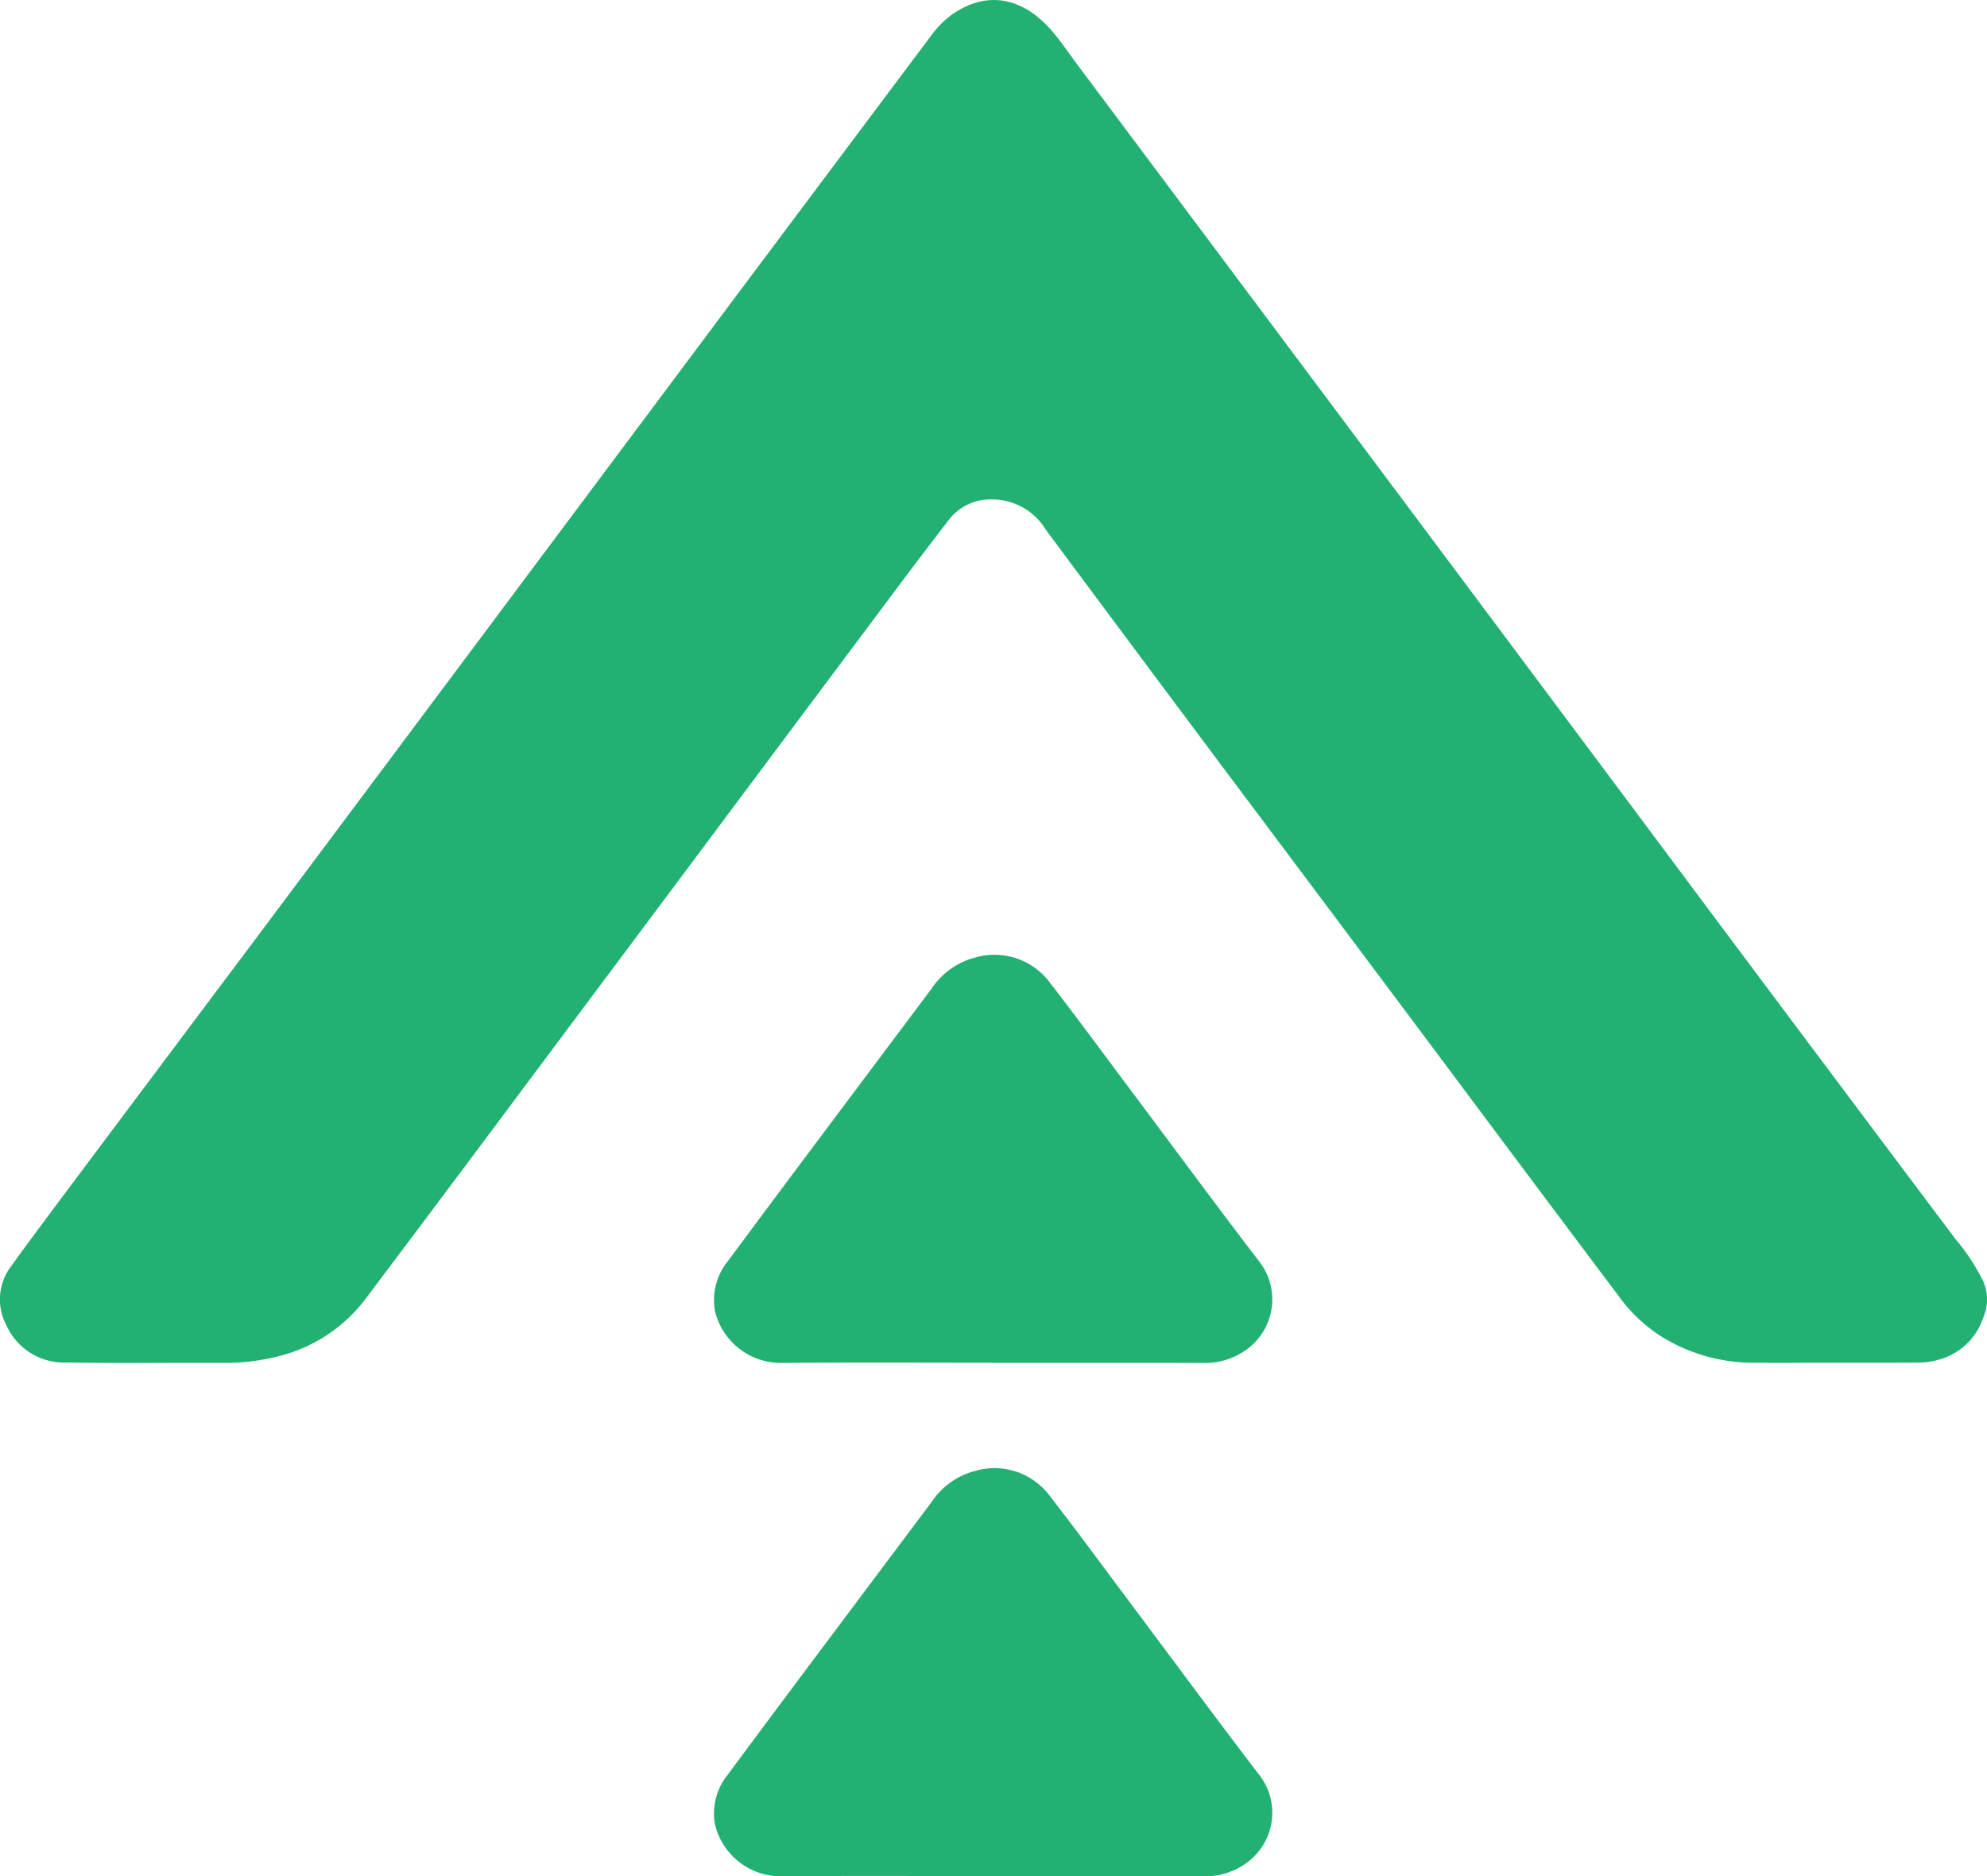 <svg xmlns="http://www.w3.org/2000/svg" width="103.666" height="97.876" viewBox="0 0 103.666 97.876">
  <g id="グループ_307" data-name="グループ 307" transform="translate(-768.65 -1150.344)" style="mix-blend-mode: multiply;isolation: isolate">
    <path id="パス_588" data-name="パス 588" d="M95.522,71.086c-1.359,0-2.718.008-4.076,0a9.094,9.094,0,0,1-4.659-1.3,8.016,8.016,0,0,1-2.3-2.127q-4.671-6.216-9.319-12.45Q69.6,47.764,64.02,40.321q-4.739-6.337-9.459-12.689a3.278,3.278,0,0,0-2.952-1.578,2.7,2.7,0,0,0-2.081,1.033q-1.386,1.795-2.744,3.61-5.684,7.6-11.359,15.2Q30.051,53.087,24.679,60.28q-2.744,3.67-5.5,7.332a8.141,8.141,0,0,1-4.837,3.18,10.819,10.819,0,0,1-2.467.3c-2.81-.012-5.621.024-8.43-.017a3.292,3.292,0,0,1-3.114-1.95A2.857,2.857,0,0,1,.575,66.06c.934-1.3,1.9-2.587,2.859-3.872q4.882-6.52,9.77-13.035Q21.078,38.631,28.944,28.1q5.016-6.709,10.029-13.419,4.8-6.412,9.6-12.815A5.005,5.005,0,0,1,49.673.753c1.843-1.278,3.658-.861,5.106.745.535.594.978,1.271,1.458,1.913q8.426,11.266,16.85,22.533Q81.4,37.065,89.7,48.192q6.152,8.229,12.322,16.446a10.578,10.578,0,0,1,1.462,2.234,2.37,2.37,0,0,1-.014,1.86,3.369,3.369,0,0,1-2.409,2.218,3.846,3.846,0,0,1-1,.128c-1.513.013-3.026.006-4.54.006" transform="translate(768.65 1150.344)" fill="#22b073"/>
    <path id="パス_589" data-name="パス 589" d="M215.331,289.878c-3.675,0-7.351-.022-11.026.011a3.533,3.533,0,0,1-3.407-2.7,3.211,3.211,0,0,1,.661-2.595q1.82-2.453,3.648-4.9,3.495-4.669,6.994-9.334a3.91,3.91,0,0,1,2.281-1.621,3.607,3.607,0,0,1,3.936,1.376c1.435,1.854,2.822,3.747,4.228,5.624,2.2,2.94,4.38,5.9,6.61,8.814a3.215,3.215,0,0,1-.492,4.536,3.639,3.639,0,0,1-2.314.8c-3.706-.012-7.412-.005-11.118-.005" transform="translate(605.055 931.551)" fill="#22b073"/>
    <path id="パス_590" data-name="パス 590" d="M215.331,289.878c-3.675,0-7.351-.022-11.026.011a3.533,3.533,0,0,1-3.407-2.7,3.211,3.211,0,0,1,.661-2.595q1.82-2.453,3.648-4.9,3.495-4.669,6.994-9.334a3.91,3.91,0,0,1,2.281-1.621,3.607,3.607,0,0,1,3.936,1.376c1.435,1.854,2.822,3.747,4.228,5.624,2.2,2.94,4.38,5.9,6.61,8.814a3.215,3.215,0,0,1-.492,4.536,3.639,3.639,0,0,1-2.314.8c-3.706-.012-7.412-.005-11.118-.005" transform="translate(605.055 958.331)" fill="#22b073"/>
  </g>
</svg>
